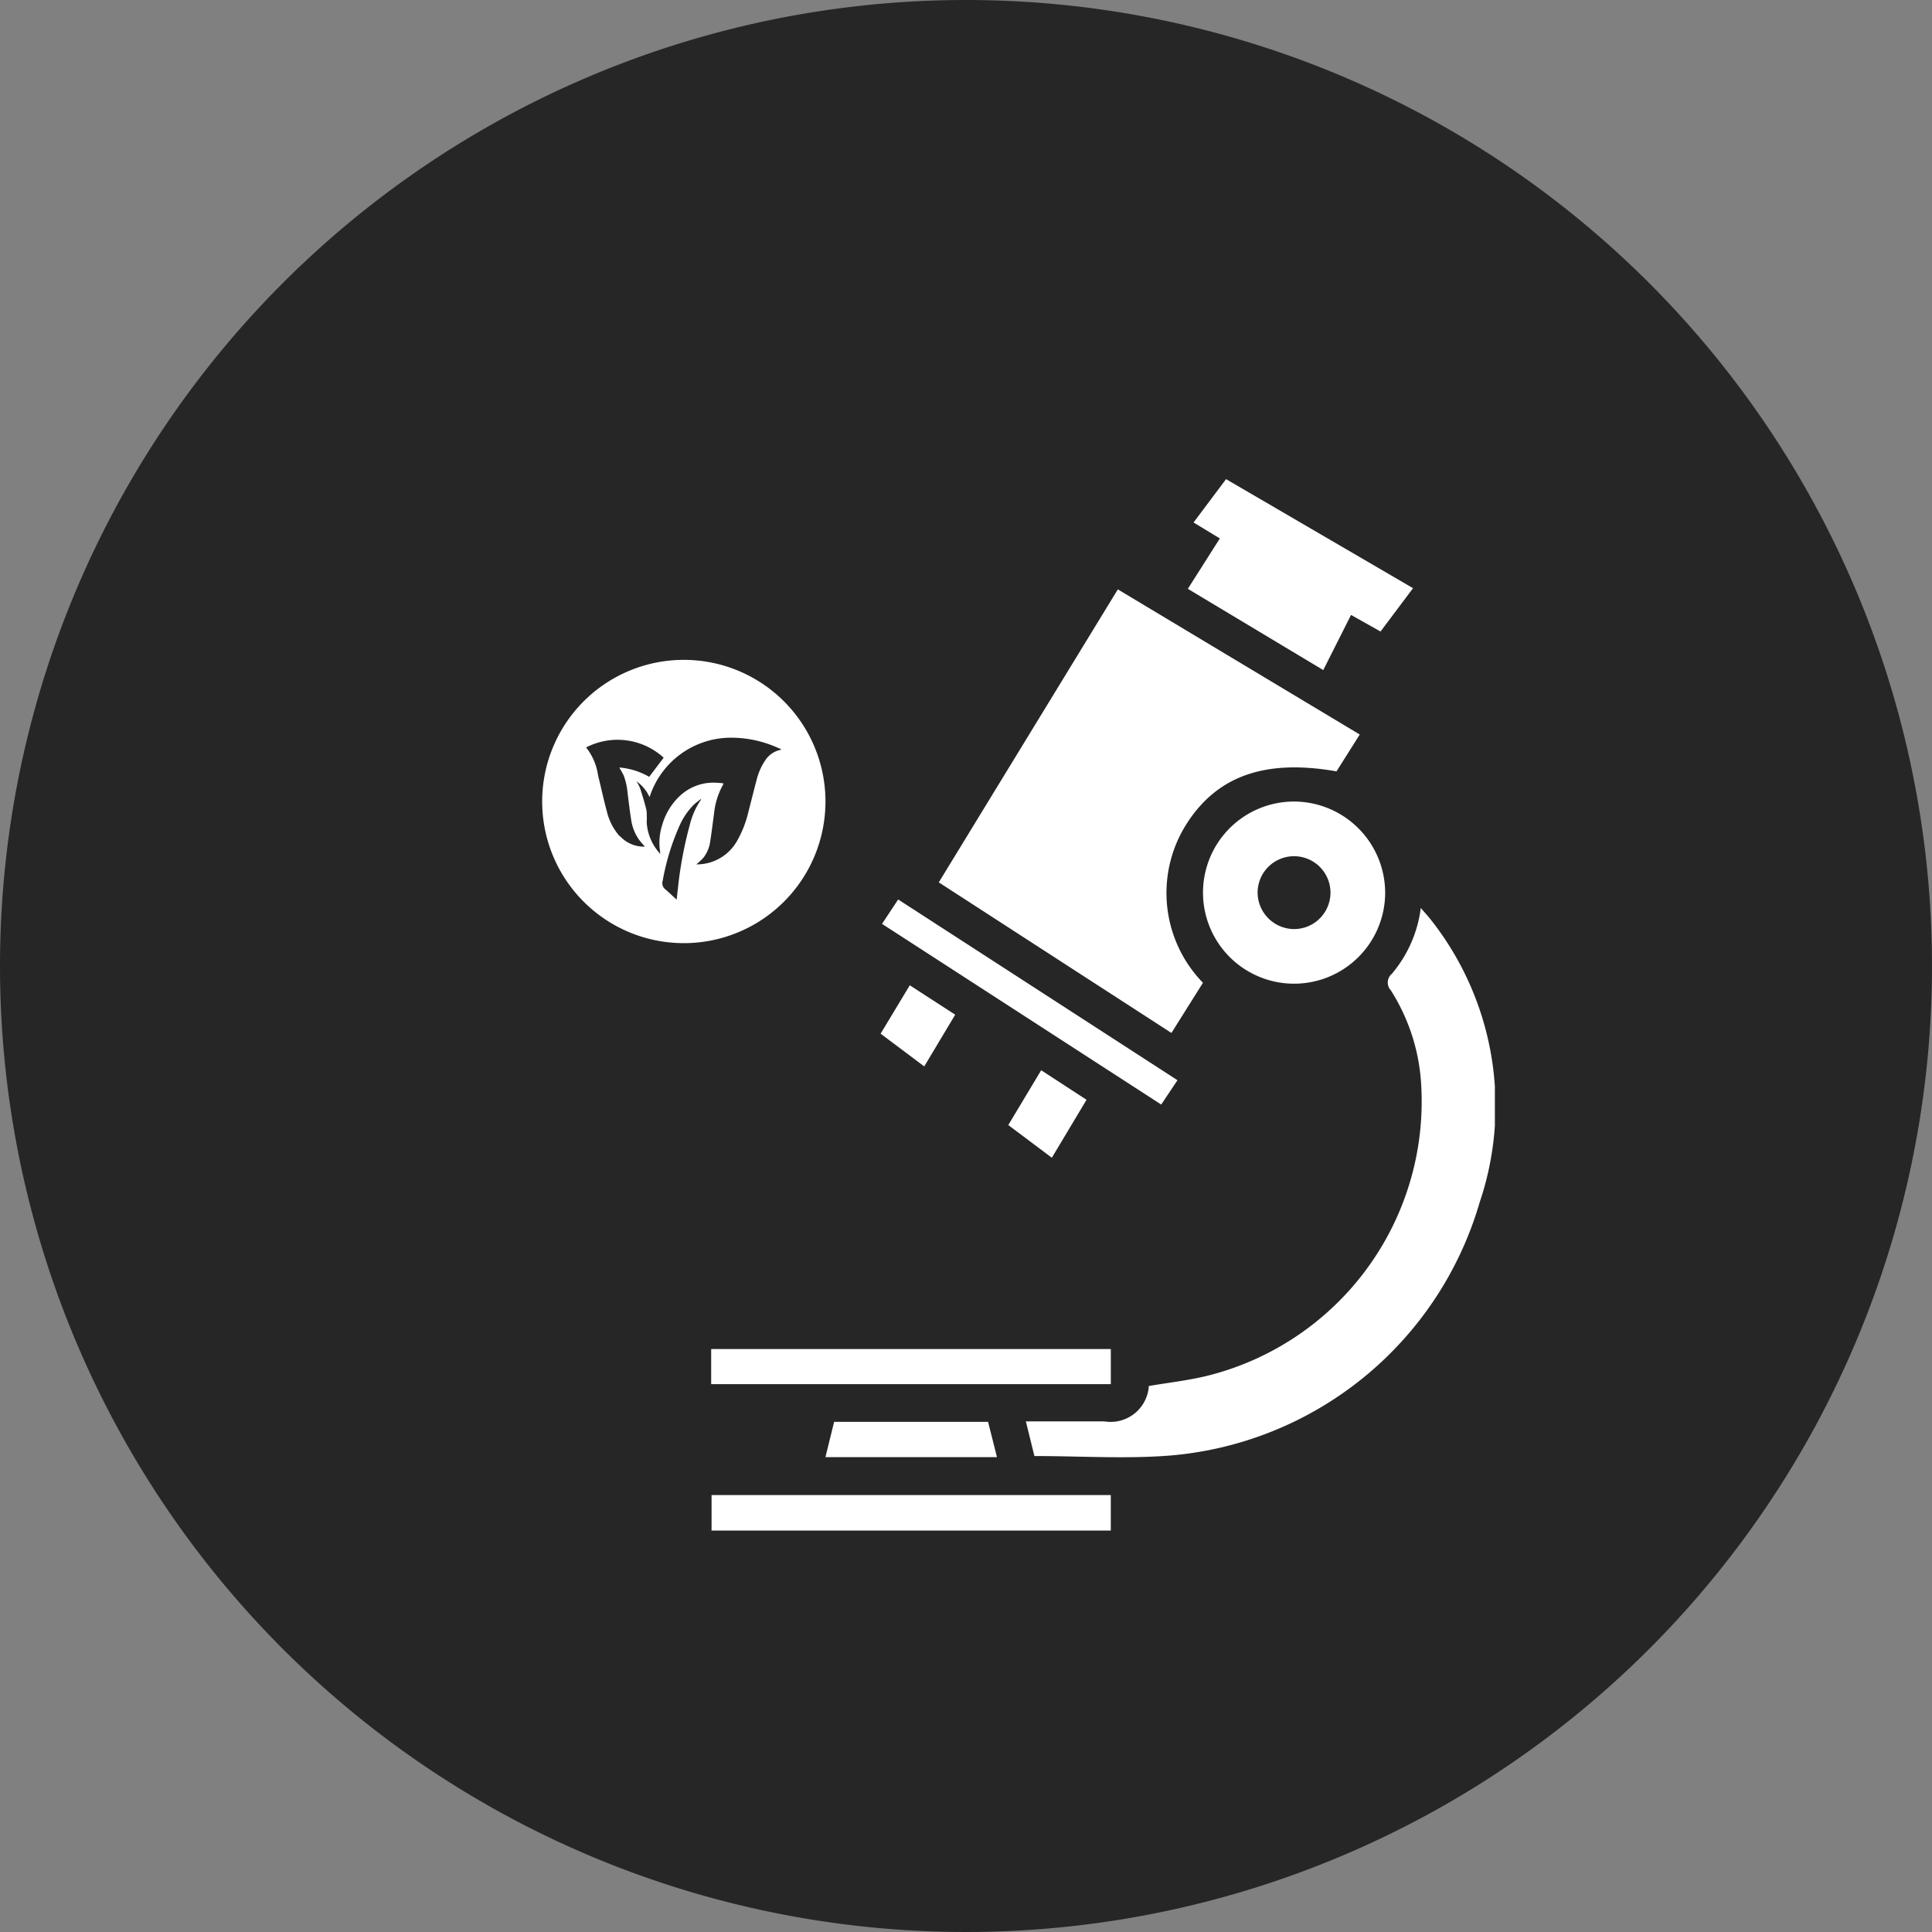 <svg viewBox="0 0 70 70" height="70" width="70" xmlns:xlink="http://www.w3.org/1999/xlink" xmlns="http://www.w3.org/2000/svg">
  <rect x="0" y="0" width="70" height="70" fill="#808080" stroke="none"/>
  <defs>
    <clipPath id="clip-path">
      <rect fill="#fff" transform="translate(0 0)" height="40.931" width="38.324" data-name="Rectangle 2130" id="Rectangle_2130"></rect>
    </clipPath>
  </defs>
  <g transform="translate(-1057 -2393)" data-name="Group 33602" id="Group_33602">
    <path fill="#272627" transform="translate(1057 2393)" d="M35,0A35,35,0,1,1,0,35,35,35,0,0,1,35,0Z" data-name="Path 67376" id="Path_67376"></path>
    <g transform="translate(1072.838 2407.533)" data-name="Group 18934" id="Group_18934">
      <g clip-path="url(#clip-path)" transform="translate(0 0.001)" data-name="Group 18933" id="Group_18933">
        <path fill="#fff" transform="translate(-146.624 -55.008)" d="M173.229,77.9,164.8,72.444l6.487-10.616,8.765,5.259-.842,1.335c-2.625-.461-4.38.184-5.486,1.989a4.667,4.667,0,0,0,.647,5.671L173.229,77.9" data-name="Path 66632" id="Path_66632"></path>
        <path fill="#fff" transform="translate(-172.041 -148.118)" d="M193.682,186.341l-.31-1.257h2.847a1.387,1.387,0,0,0,1.608-1.282c.7-.12,1.414-.2,2.1-.366a10.244,10.244,0,0,0,7.768-10.555,7.1,7.1,0,0,0-1.1-3.416.413.413,0,0,1,.039-.6,4.578,4.578,0,0,0,1.047-2.383c.159.186.275.31.379.444a10.892,10.892,0,0,1,1.753,10.224,12.791,12.791,0,0,1-11.192,9.169c-1.624.13-3.267.02-4.941.02" data-name="Path 66633" id="Path_66633"></path>
        <path fill="#fff" transform="translate(-223.787 -117.007)" d="M258.136,134.827a3.3,3.3,0,1,1-3.3-3.313,3.312,3.312,0,0,1,3.3,3.313m-3.284,1.308a1.32,1.32,0,1,0-1.337-1.293,1.329,1.329,0,0,0,1.337,1.293" data-name="Path 66635" id="Path_66635"></path>
        <path fill="#fff" transform="translate(-219.374 -22.768)" d="M252.488,30.512l-1.008,2-4.906-2.944,1.159-1.825-.952-.579,1.177-1.57,6.775,3.951-1.178,1.57-1.067-.6" data-name="Path 66636" id="Path_66636"></path>
        <rect fill="#fff" transform="translate(9.929 34.344)" height="1.272" width="14.48" data-name="Rectangle 2128" id="Rectangle_2128"></rect>
        <rect fill="#fff" transform="translate(9.943 39.635)" height="1.286" width="14.465" data-name="Rectangle 2129" id="Rectangle_2129"></rect>
        <path fill="#fff" transform="translate(-130.013 -145.627)" d="M156.837,170.231l-.589.882-10.116-6.546.585-.884,10.119,6.548" data-name="Path 66637" id="Path_66637"></path>
        <path fill="#fff" transform="translate(-113.475 -298.285)" d="M127.544,336.546l.315-1.278h5.578l.322,1.278Z" data-name="Path 66638" id="Path_66638"></path>
        <path fill="#fff" transform="translate(-166.902 -195.519)" d="M188.786,219.761l1.645,1.071-1.257,2.1-1.578-1.184,1.19-1.983" data-name="Path 66639" id="Path_66639"></path>
        <path fill="#fff" transform="translate(-129.598 -170.707)" d="M145.666,193.626l1.057-1.754,1.646,1.065-1.122,1.874-1.58-1.185" data-name="Path 66640" id="Path_66640"></path>
        <path fill="#fff" transform="translate(3.458 9.374)" d="M5.48,0a5.132,5.132,0,1,0,5.132,5.132A5.132,5.132,0,0,0,5.48,0M3.156,6.39a2.074,2.074,0,0,1-.46-.882c-.119-.436-.213-.878-.322-1.317a2.108,2.108,0,0,0-.434-1.018,2.477,2.477,0,0,1,2.81.372l-.525.693A2.58,2.58,0,0,0,3.142,3.9c.055.1.119.2.164.3a2.427,2.427,0,0,1,.138.641c.042.313.075.628.127.94a1.648,1.648,0,0,0,.3.753c.064.083.136.161.2.233a1.173,1.173,0,0,1-.907-.384M5.273,8.222c-.021.164-.037.328-.053.466-.13-.119-.263-.251-.406-.37a.281.281,0,0,1-.1-.311,8.54,8.54,0,0,1,.6-1.974,2.543,2.543,0,0,1,.52-.778c.08-.077.173-.14.259-.21l.015.017-.022.031-.029.039a2.813,2.813,0,0,0-.354.823,14.478,14.478,0,0,0-.431,2.268M8.981,3.261a.881.881,0,0,0-.558.39,2.24,2.24,0,0,0-.306.7c-.1.379-.194.76-.293,1.139A3.921,3.921,0,0,1,7.386,6.6a1.672,1.672,0,0,1-1.453.81,2.771,2.771,0,0,0,.254-.238,1.214,1.214,0,0,0,.25-.6c.054-.337.093-.677.14-1.015a2.689,2.689,0,0,1,.332-1.048.147.147,0,0,0,.01-.032c-.046-.006-.087-.014-.128-.017S6.7,4.454,6.66,4.452a1.773,1.773,0,0,0-1.329.483A2.3,2.3,0,0,0,4.7,5.972a2.137,2.137,0,0,0-.1.8c.006.081.018.161.027.242l-.018.013A.114.114,0,0,0,4.6,7,1.828,1.828,0,0,1,4.135,5.88a2.984,2.984,0,0,0-.006-.421c-.063-.278-.152-.55-.238-.822A1.568,1.568,0,0,0,3.764,4.4a1.39,1.39,0,0,1,.473.571c.011-.029.017-.045.023-.062A3.1,3.1,0,0,1,7.149,2.82a4.134,4.134,0,0,1,1.677.339c.062.026.122.054.193.086a.3.3,0,0,1-.038.016" data-name="Path 66641" id="Path_66641"></path>
      </g>
    </g>
  </g>
</svg>
